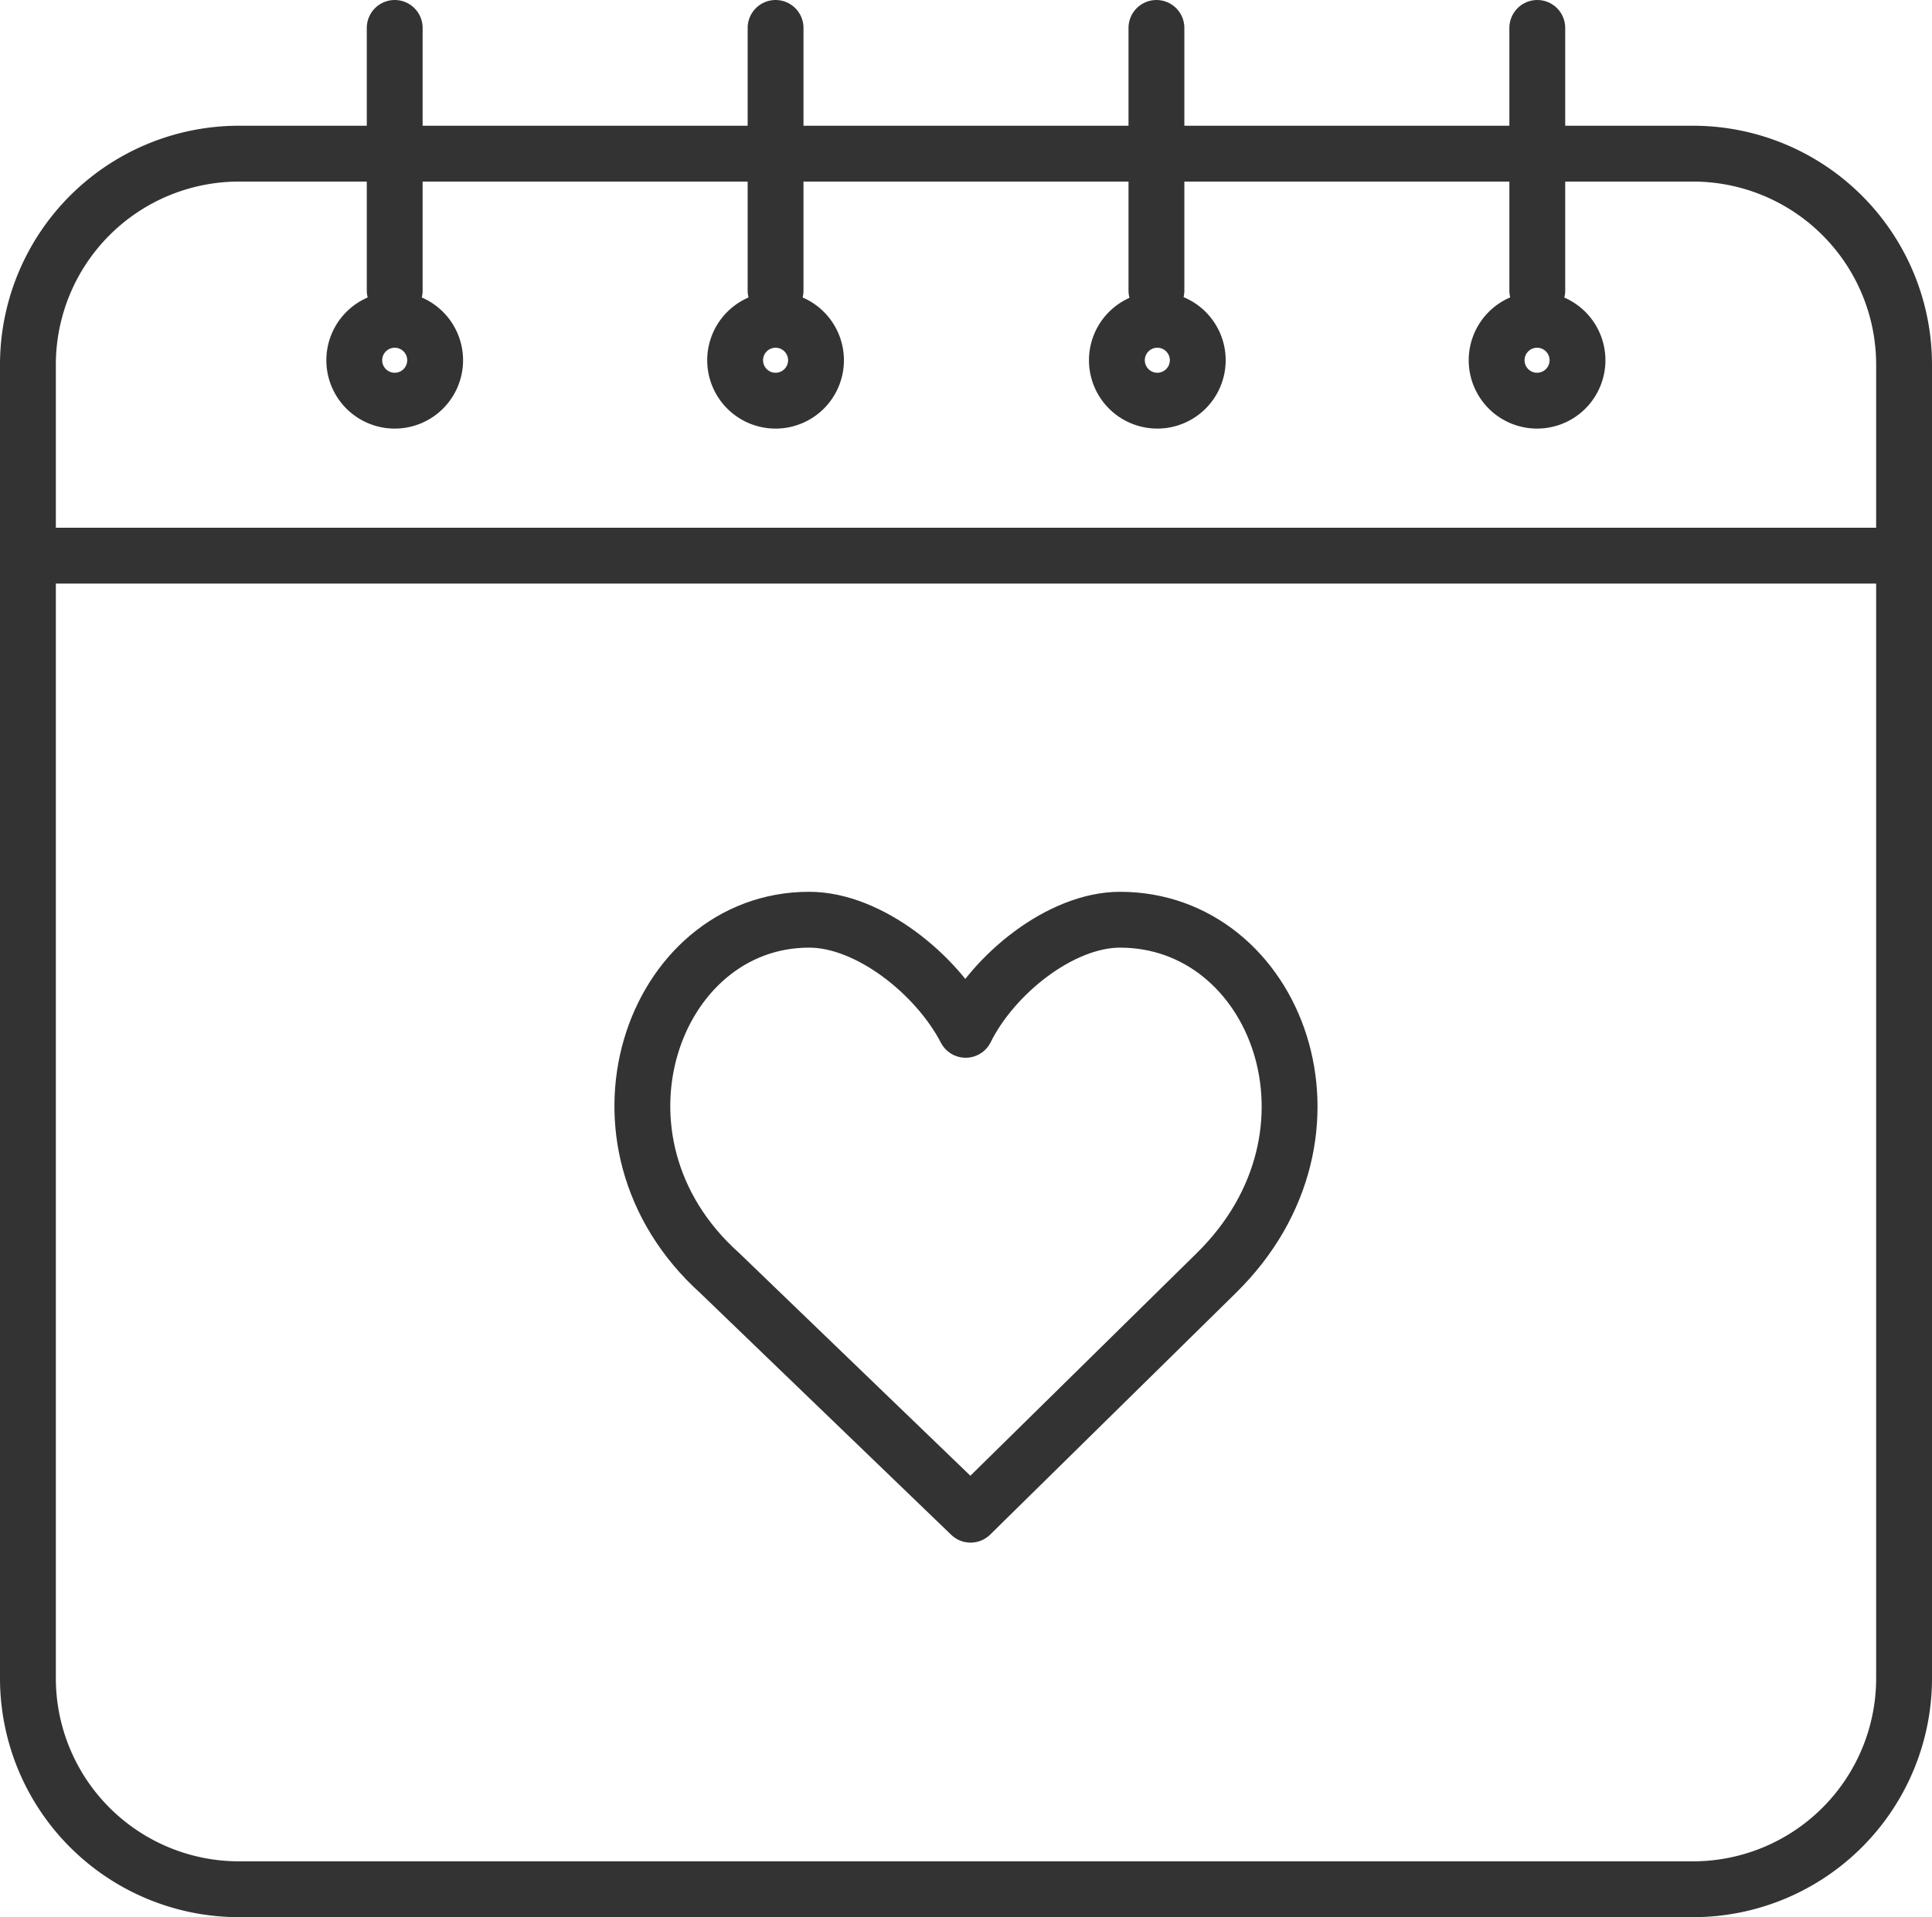 <svg xmlns="http://www.w3.org/2000/svg" viewBox="0 0 86.49 85.84"><defs><style>.cls-1{fill:none;stroke:#333;stroke-linecap:round;stroke-linejoin:round;stroke-width:2.5px;}</style></defs><g id="レイヤー_2" data-name="レイヤー 2"><g id="文字など"><path class="cls-1" d="M36.23,41.18c2.66,0,5.71,2.44,7,4.93,1.23-2.49,4.26-4.93,6.91-4.93,7,0,10.67,9.57,4.31,15.82l-11,10.82L32.22,57c-6.56-5.9-3-15.82,4-15.82Z"/><path class="cls-1" d="M10.66,6.88H75.83a9.45,9.45,0,0,1,9.41,9.42V75.17a9.45,9.45,0,0,1-9.41,9.42H10.66a9.45,9.45,0,0,1-9.41-9.42V16.3a9.45,9.45,0,0,1,9.41-9.42Z"/><line class="cls-1" x1="17.67" y1="1.25" x2="17.67" y2="13.01"/><line class="cls-1" x1="34.72" y1="1.25" x2="34.72" y2="13.01"/><line class="cls-1" x1="51.77" y1="1.25" x2="51.77" y2="13.01"/><line class="cls-1" x1="68.82" y1="1.25" x2="68.82" y2="13.01"/><line class="cls-1" x1="2.5" y1="24.88" x2="85.24" y2="24.88"/><path class="cls-1" d="M17.67,14.32a1.81,1.81,0,1,1-1.81,1.81,1.81,1.81,0,0,1,1.81-1.81Z"/><path class="cls-1" d="M34.72,14.32a1.81,1.81,0,1,1-1.81,1.81,1.81,1.81,0,0,1,1.81-1.81Z"/><path class="cls-1" d="M51.77,14.32A1.81,1.81,0,1,1,50,16.13a1.81,1.81,0,0,1,1.81-1.81Z"/><path class="cls-1" d="M68.82,14.32A1.81,1.81,0,1,1,67,16.13a1.81,1.81,0,0,1,1.81-1.81Z"/></g></g></svg>